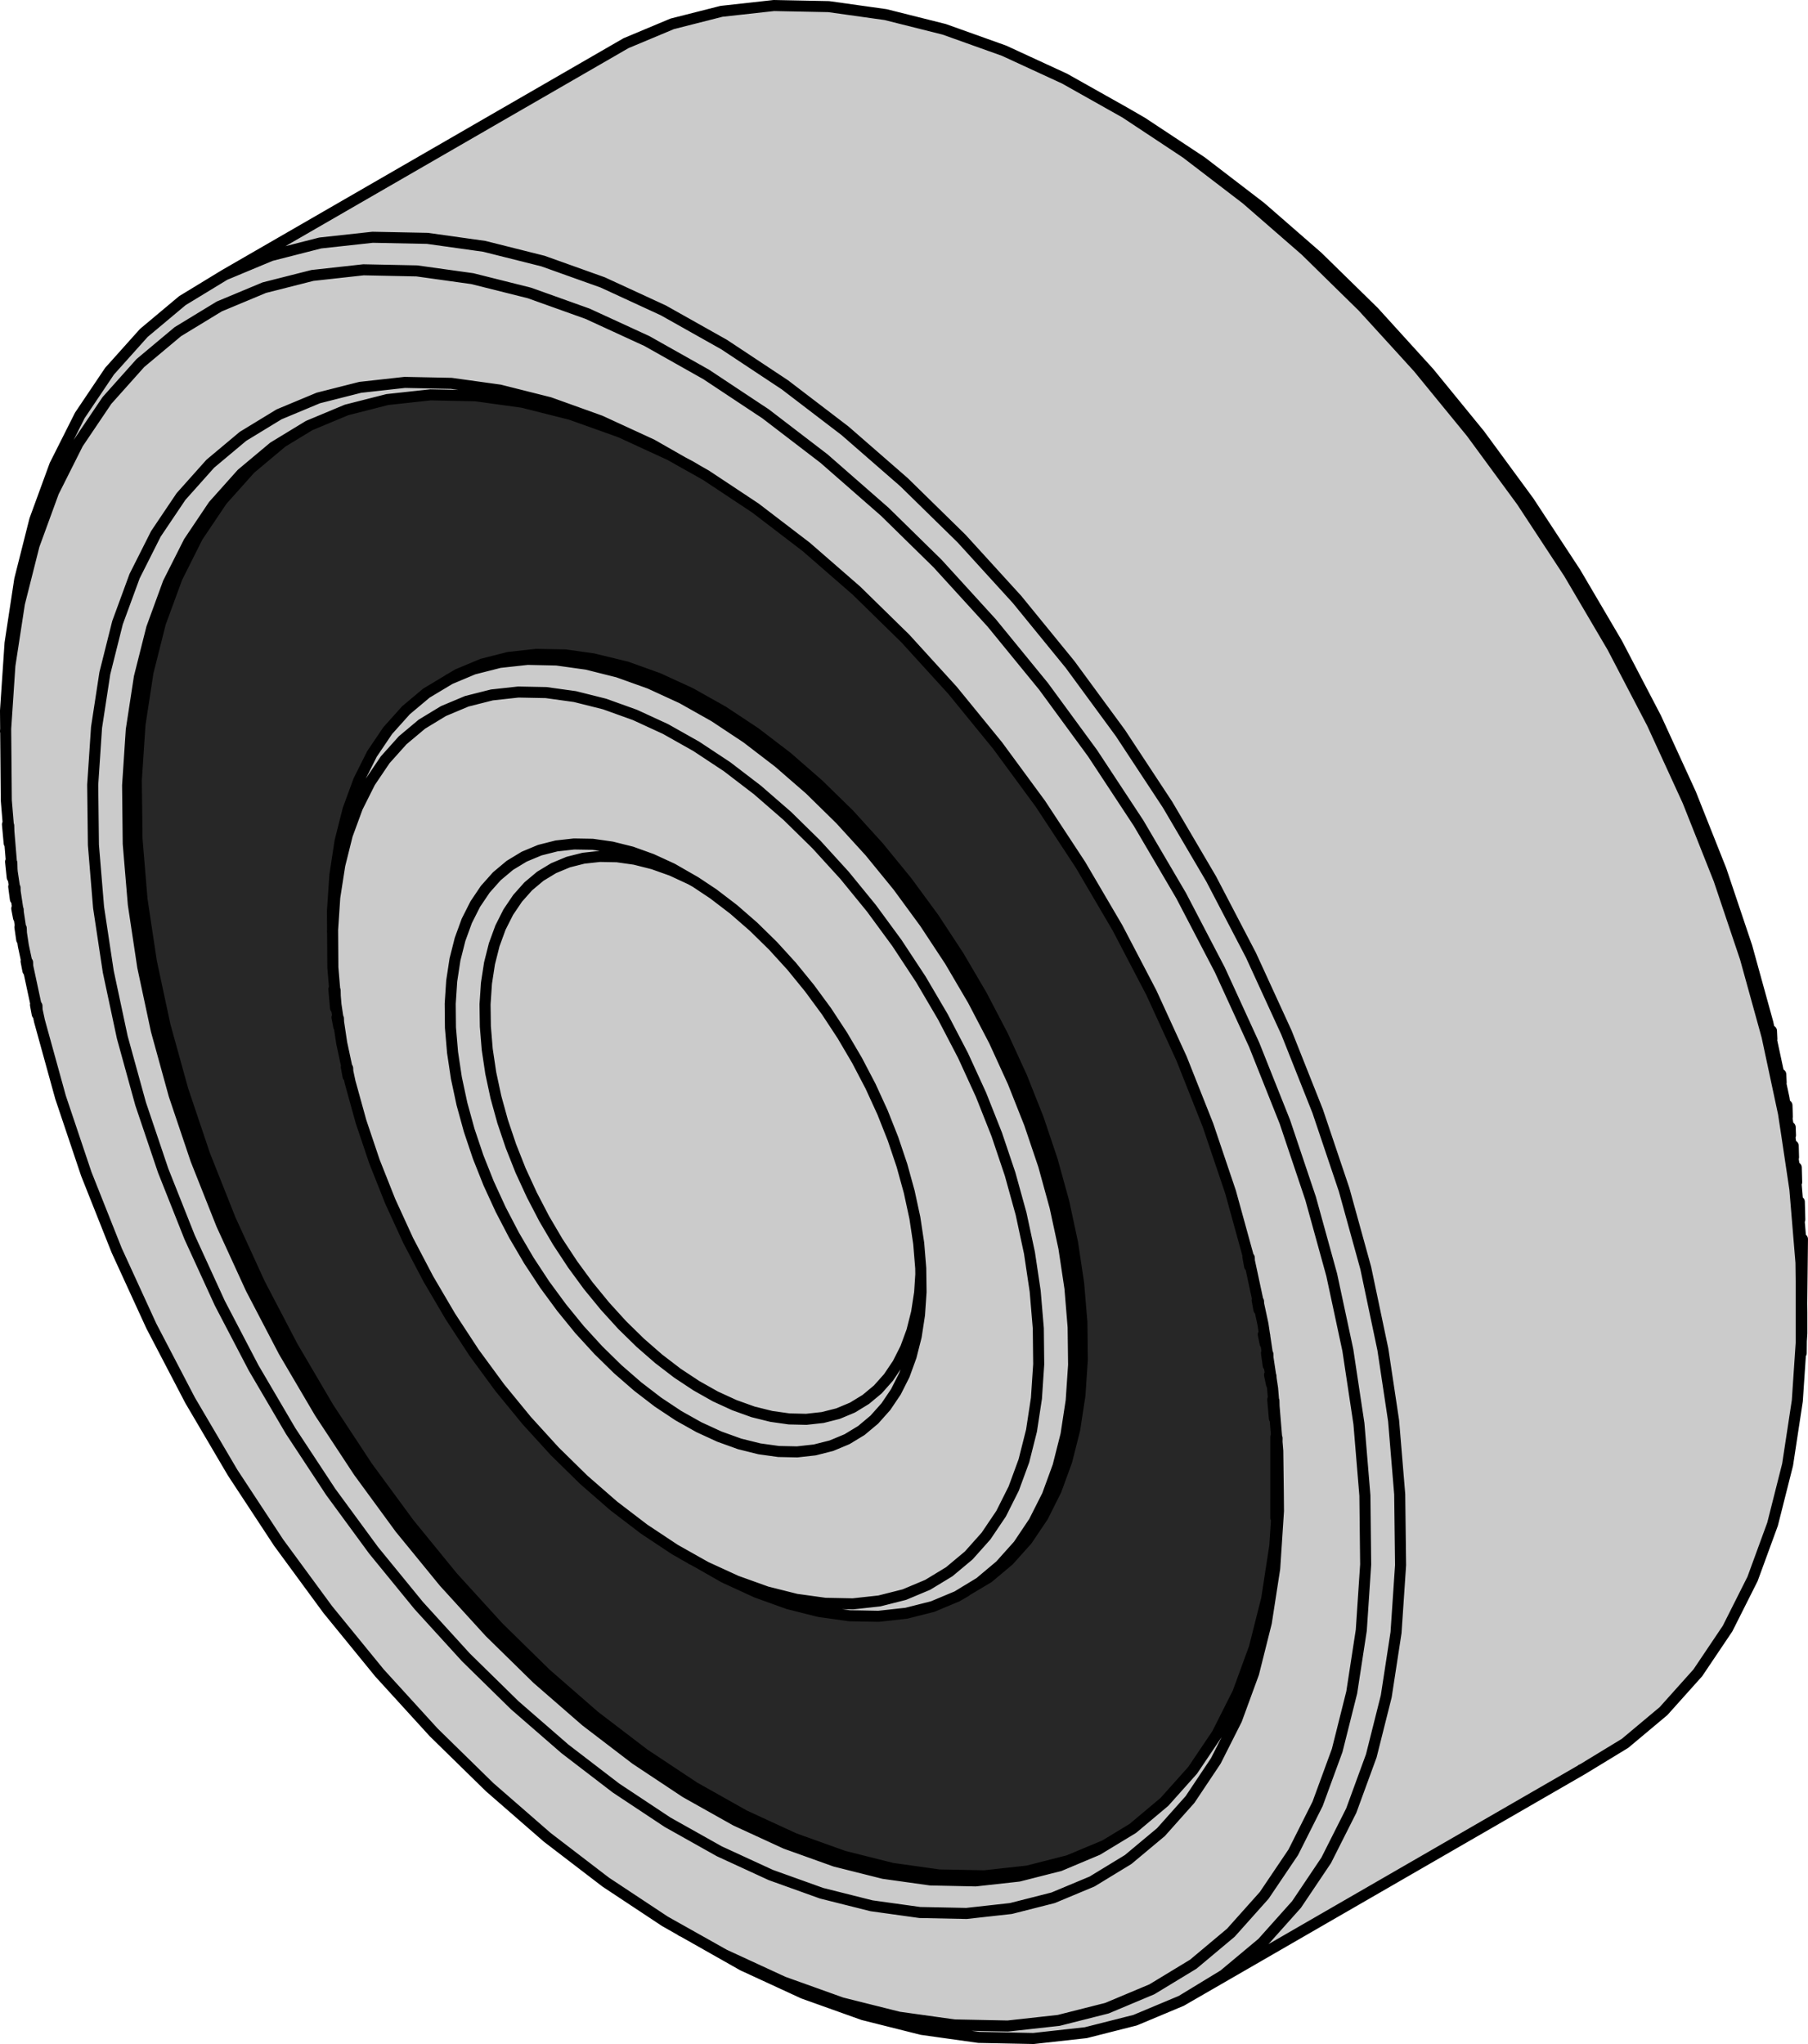 <svg width="230.971mm" height="261.091mm" viewBox="0 0 230.971 261.091" stroke-linejoin="round" stroke-linecap="round" fill="none" fill-rule="evenodd" version="1.1" id="svg1866" xmlns="http://www.w3.org/2000/svg">
  <desc id="desc1751">Composer Export</desc>
  
  <defs id="defs1755"></defs>
  <g id="g1864" transform="translate(-134.555,-119.454)">
    <path style="display:inline;fill:#cbcbcb" d="m 248.47,121.26 4.75,1.2 5.96,1.99 8.75,3.56 6.76,3.57 11.1,6.77 7.56,5.55 7.54,6.35 2.42,2.35 5.16,4.76 7.55,8.34 4.77,5.56 6.75,8.73 7.55,11.12 7.55,13.11 6.31,12.75 4.36,10.32 4.36,12.33 3.01,11.37 0.23,1.19 0.96,4.37 0.23,1.19 0.57,2.77 0.22,1.6 0.18,1.2 0.22,1.17 0.18,1.2 0.21,1.6 0.19,1.17 0.21,2.01 0.18,2.36 0.22,2.41 0.18,2.35 v 14.72 l -0.39,5.96 -1.2,7.95 -1.43,6.19 -2.37,7.16 -2.91,6.22 -5.39,8.11 -2.18,2.58 -4.76,4.38 -3.78,2.58 -49.68,28.95 -9.26,4.64 -5.55,1.59 -5.72,0.97 -1.96,0.17 -8.76,0.01 -5.54,-0.82 -4.13,-0.72 -7.14,-1.99 -7.94,-3.19 -9.54,-4.76 -12.25,-7.6 -8.75,-6.74 -7.55,-6.75 -6.76,-6.34 -7.97,-9.11 -5.92,-7.18 -8.72,-12.33 -5.61,-9.09 -6.35,-11.51 -6.37,-13.49 -5.17,-13.9 -2.79,-9.12 -1.51,-6.12 -0.03,-1.06 -0.19,-0.13 -0.97,-4.37 -0.04,-1.06 -0.19,-0.13 -0.56,-2.77 -0.06,-1.47 -0.17,-0.13 -0.18,-1.2 -0.04,-1.04 -0.18,-0.13 -0.18,-1.2 -0.04,-1.46 -0.17,-0.14 -0.19,-1.17 -0.05,-1.87 -0.16,-0.14 -0.18,-2.36 -0.06,-2.26 -0.16,-0.15 -0.18,-2.35 v -14.72 l 0.39,-5.95 0.99,-6.35 0.55,-3.32 1.99,-7.54 3.19,-7.94 3,-5.34 3.79,-5.35 4.75,-5.16 5.01,-3.73 16.02,-9.41 40.11,-23.03 6.22,-2.51 4.77,-1.2 5.8,-0.62 8.76,-0.01 z" id="path1759"></path>
    <path style="display:inline;fill:#272727" d="m 196.59,170.27 5.02,0.63 4.75,1.21 5.96,1.98 8.75,3.96 7.13,4.38 7.17,5.15 7.14,5.96 7.98,7.91 4.37,4.76 4.77,5.56 7.9,10.36 8.39,13.46 5.52,10.37 5.55,12.31 3.96,11.13 3.02,10.57 0.22,1.21 0.97,4.36 0.22,1.19 0.37,0.94 0.19,2.25 0.24,1.17 0.17,1.2 0.22,1.59 0.17,1.2 0.24,1.17 0.17,1.98 0.21,2.41 0.18,2.36 v 10.35 l -0.17,2.76 -1.02,7.17 -1.03,4.61 -2.37,7.15 -3.98,7.54 -3.73,5.01 -4.96,4.57 -3.57,2.39 -2.96,1.41 -6.23,2.11 -4.88,0.68 h -9.01 l -5.57,-0.79 -6.36,-1.58 -7.13,-2.8 -9.54,-4.75 -9.1,-6 -7.93,-6.36 -5.56,-5.16 -7.95,-7.94 -1.98,-2.39 -7.59,-9.48 -8.28,-11.97 -6.01,-10.68 -5.57,-11.11 -5.56,-14.29 -2.78,-9.14 -1.58,-6.36 -1.19,-5.56 -1.19,-7.95 -0.4,-4.76 v -15.76 l 1.18,-8.75 2.39,-8.73 2.79,-6.35 3.62,-5.91 2.57,-2.99 3.77,-3.77 3.02,-2.14 5.29,-2.66 3.85,-1.31 3.03,-0.63 3.17,-0.39 6.75,-0.23 z" id="path1761"></path>
    <path style="display:inline;fill:#cbcbcb" d="m 209.55,203.47 7.55,1.98 5.96,2.78 6,3.53 7.93,5.97 2.79,2.37 5.55,5.97 4.78,5.54 5.1,7.21 5.62,9.48 3.93,7.98 3.55,9.55 2.8,9.92 1.58,11.12 v 8.86 l -0.39,3.57 -1.19,5.96 -2.12,5.43 -2.77,4.78 -4.21,4.52 -3.57,2.39 -4.02,1.93 -3.68,1.09 -3.33,0.56 -5.57,-0.22 -2.77,-0.4 -7.29,-2.32 -5.15,-2.4 -7.56,-4.36 -7.51,-5.59 -7.14,-6.76 -1.98,-2.39 -6,-7.5 -5.56,-8.34 -7.15,-14.29 -3.99,-11.9 -0.72,-2.54 -0.05,-1.05 -0.17,-0.15 -0.97,-5.16 -0.04,-1.05 -0.18,-0.13 -0.19,-1.19 -0.05,-2.26 -0.16,-0.15 -0.18,-2.35 v -9.16 l 0.17,-2.76 0.41,-2.8 1.24,-5.42 2.89,-7.03 2.64,-3.72 2.57,-2.99 3.02,-2.14 3.18,-1.98 5.95,-1.99 3.18,-0.4 h 4.49 z" id="path1763"></path>
    <path id="path1857" style="stroke:#000000;stroke-width:1.411" d="m 136.12,230.85 1.42,9.42 2.06,9.61 2.69,9.74 3.29,9.79 3.88,9.76 4.43,9.66 4.95,9.49 5.44,9.25 5.87,8.93 6.27,8.54 6.61,8.1 6.92,7.59 7.16,7.01 7.35,6.4 7.48,5.73 7.57,5.01 9.93,5.62 7.74,3.57 7.64,2.73 7.49,1.88 7.27,1.02 7,0.14 6.68,-0.74 6.31,-1.6 5.9,-2.47 51.26,-29.59 5.42,-3.3 4.92,-4.12 4.38,-4.89 3.8,-5.65 3.19,-6.34 2.56,-7 1.92,-7.6 1.24,-8.15 0.58,-8.62 v -2.65 l -0.1,-8.81 -0.76,-9.16 -1.42,-9.42 -2.06,-9.61 -2.69,-9.74 -3.29,-9.79 -3.88,-9.76 -4.43,-9.66 -4.95,-9.49 -5.33,-9.07 -5.98,-9.11 -6.27,-8.54 -6.46,-7.91 -7.07,-7.78 -7.16,-7.01 -7.29,-6.35 -7.54,-5.78 -7.57,-5.01 -2.16,-1.25 -7.77,-4.37 -7.74,-3.57 -7.64,-2.73 -7.49,-1.88 -7.27,-1.02 -7,-0.14 -6.69,0.74 -6.3,1.6 -5.9,2.47 -51.26,29.59 -5.42,3.3 -4.92,4.12 -4.38,4.89 -3.8,5.65 -2.73,5.43 -0.46,0.91 -2.56,7 -1.92,7.6 -1.24,8.15 -0.58,8.62 0.1,11.46 0.76,9.16 m 228.59,56.66 0.03,-0.39 m -28.16,58.38 0.15,-0.06 m -56.57,-210.51 0.33,0.19 m 84.25,154.65 -0.11,-9.04 -0.78,-9.38 -1.01,-6.76 -0.44,-2.9 -2.11,-9.87 -2.76,-9.98 -3.38,-10.05 -3.97,-10 -4.55,-9.92 -5.08,-9.74 -5.57,-9.47 -6.02,-9.17 -6.43,-8.76 -6.79,-8.3 -2.51,-2.76 -4.58,-5.02 -7.34,-7.2 -7.54,-6.56 -7.68,-5.88 -7.76,-5.14 m -21.5,189.49 1.11,-0.64 m -33.18,-142.55 -1.02,-0.58 1.02,0.58 6.29,4.17 6.51,4.98 6.4,5.57 6.25,6.12 6.02,6.61 5.77,7.07 5.47,7.44 5.12,7.79 4.73,8.06 4.32,8.27 3.86,8.42 3.38,8.52 2.88,8.53 2.34,8.49 1.8,8.39 1.23,8.2 0.66,7.99 0.07,5.42 m -75.14,-131.22 -0.93,-0.49 1.95,1.09 -1.02,-0.6 m 29.47,103.24 -0.01,-0.78 -0.26,-3.17 -0.49,-3.26 -0.72,-3.33 -0.93,-3.37 -1.14,-3.39 -1.34,-3.38 -1.53,-3.34 -1.72,-3.29 -1.88,-3.2 -2.03,-3.09 -2.17,-2.95 -2.29,-2.81 -2.39,-2.62 -2.48,-2.43 -2.55,-2.22 -2.58,-1.97 -2.27,-1.51 m -0.48,86.51 -0.31,-0.21 m -0.95,47.71 -0.32,-0.21 m -15.71,-138.41 2.25,-0.25 2.37,0.04 2.45,0.35 2.53,0.63 2.58,0.93 2.61,1.2 2.98,1.71 -0.63,-0.35 -2.41,-1.12 -2.39,-0.85 -2.34,-0.59 -2.27,-0.32 -2.19,-0.04 -2.09,0.23 m -17.16,-22.85 3.12,-1.31 3.34,-0.85 3.56,-0.39 3.71,0.08 3.87,0.54 3.98,1 4.05,1.45 4.11,1.89 4.14,2.33 4.12,2.73 4.07,3.12 4.01,3.48 3.9,3.83 3.77,4.13 3.6,4.41 3.43,4.68 3.19,4.84 2.96,5.04 2.7,5.17 2.41,5.27 2.11,5.32 1.8,5.33 1.46,5.31 1.13,5.24 0.77,5.13 0.41,4.98 0.06,4.81 -0.31,4.58 -0.66,4.33 -1.02,4.03 -1.36,3.72 -1.7,3.37 -2.01,3 -2.33,2.6 -2.61,2.19 -2.88,1.75 -3.13,1.31 -3.36,0.85 m -57.97,-71.63 0.49,3.26 0.71,3.32 0.93,3.38 1.14,3.39 1.34,3.37 1.54,3.35 1.71,3.28 1.88,3.21 2.03,3.09 2.17,2.95 2.29,2.81 2.4,2.62 2.48,2.43 2.54,2.21 2.59,1.99 2.62,1.74 2.62,1.47 2.61,1.2 2.58,0.93 2.53,0.63 2.45,0.34 2.37,0.05 2.25,-0.25 2.13,-0.54 1.99,-0.83 1.83,-1.11 1.66,-1.39 1.48,-1.66 1.28,-1.9 1.08,-2.14 0.86,-2.37 0.65,-2.56 0.42,-2.75 0.2,-2.91 -0.03,-2.27 -0.15,2.32 -0.39,2.54 -0.6,2.38 -0.8,2.18 -1,1.98 -1.19,1.77 -1.36,1.53 -1.54,1.28 -1.7,1.04 -1.84,0.77 -1.97,0.5 -2.09,0.23 -2.19,-0.05 -2.27,-0.32 -2.34,-0.58 -2.39,-0.86 -2.42,-1.11 -2.43,-1.37 -2.42,-1.6 -2.4,-1.84 -2.35,-2.05 -2.3,-2.25 -2.21,-2.43 -2.13,-2.6 -2,-2.73 -1.89,-2.87 -1.74,-2.96 -1.58,-3.04 -1.43,-3.1 -1.24,-3.13 -1.06,-3.14 -0.86,-3.12 -0.66,-3.08 -0.45,-3.02 -0.24,-2.93 -0.04,-2.83 0.18,-2.69 0.39,-2.54 0.6,-2.38 0.8,-2.19 1,-1.98 1.19,-1.76 1.36,-1.53 1.54,-1.29 1.7,-1.03 1.87,-0.78 1.94,-0.49 m -3.45,-1.57 -2.13,0.54 -1.99,0.83 -1.83,1.11 -1.66,1.39 -1.48,1.66 -1.28,1.9 -1.08,2.14 -0.86,2.36 -0.65,2.57 -0.42,2.75 -0.19,2.91 0.03,3.05 0.27,3.17 m -8.33,-83.4 5.51,-0.6 5.77,0.12 6,0.83 6.18,1.56 6.3,2.25 6.38,2.94 1.61,0.91 -3.96,-2.26 -6.58,-3.03 -6.49,-2.33 -6.36,-1.6 -6.19,-0.86 -5.95,-0.12 -5.68,0.63 m -3.55,69.53 0.29,-4.37 0.64,-4.12 0.96,-3.85 1.3,-3.54 1.61,-3.21 1.93,-2.86 2.24,-2.5 2.46,-2.06 2.75,-1.67 2.98,-1.25 3.2,-0.81 3.38,-0.37 3.55,0.07 3.68,0.51 3.79,0.95 3.87,1.39 3.91,1.8 3.94,2.22 3.93,2.6 3.88,2.97 3.82,3.32 3.72,3.65 3.59,3.94 3.43,4.2 3.26,4.44 3.05,4.63 2.82,4.8 2.57,4.93 2.3,5.02 2.01,5.07 1.71,5.08 1.4,5.06 1.07,4.99 0.73,4.89 0.4,4.75 0.05,4.58 -0.29,4.36 -0.63,4.13 -0.97,3.85 -1.3,3.54 -1.61,3.21 -1.93,2.86 -2.21,2.48 -2.49,2.08 -2.75,1.67 -2.98,1.25 -3.2,0.81 -3.38,0.37 -3.54,-0.07 -3.69,-0.51 -3.78,-0.95 -3.87,-1.39 -3.9,-1.79 -0.96,-0.54 3.3,1.88 4.11,1.89 4.05,1.46 3.98,1 3.86,0.54 3.72,0.07 3.55,-0.39 m -28.55,-7.55 1.98,1.1 -3,-1.69 -3.92,-2.6 -3.89,-2.97 -3.82,-3.33 -3.71,-3.64 -3.59,-3.94 -3.44,-4.2 -3.26,-4.44 -3.04,-4.64 -2.82,-4.8 -2.58,-4.92 -2.3,-5.02 -2.01,-5.07 -1.71,-5.08 -1.4,-5.06 -1.07,-4.99 -0.73,-4.89 -0.4,-4.76 -0.05,-7.22 0.31,-4.58 0.66,-4.33 1.02,-4.04 1.36,-3.71 1.69,-3.38 2.02,-2.99 2.33,-2.6 2.61,-2.19 4,-2.4 3.14,-1.31 3.35,-0.85 3.54,-0.39 3.72,0.07 3.55,0.5 4.29,1.04 4.06,1.46 4.11,1.89 4.14,2.33 4.11,2.72 4.08,3.12 4,3.49 3.91,3.82 3.77,4.15 3.61,4.42 3.41,4.64 3.2,4.87 2.95,5.03 2.7,5.17 2.42,5.28 2.11,5.31 1.79,5.33 1.47,5.32 1.12,5.22 0.77,5.14 0.42,5 0.05,4.79 -0.3,4.52 -0.67,4.38 -1.02,4.04 -1.36,3.72 -1.69,3.37 -2.02,3 -2.32,2.59 -2.61,2.19 -3.07,1.83 m -94.49,-168.23 5.9,-2.46 6.3,-1.61 6.69,-0.73 7,0.14 7.27,1.02 7.49,1.88 7.64,2.73 7.74,3.57 7.77,4.37 7.76,5.14 7.68,5.87 7.53,6.56 7.35,7.2 7.09,7.78 6.78,8.31 6.43,8.76 6.03,9.16 5.57,9.48 5.08,9.74 4.54,9.9 3.98,10.02 3.38,10.04 2.76,9.99 2.19,10.41 1.37,9.11 0.78,9.39 0.11,9.04 -0.58,8.62 -1.25,8.14 -1.91,7.6 -2.56,7 -0.71,1.41 -2.49,4.94 -3.79,5.64 -4.38,4.9 -4.92,4.11 -5.42,3.3 m -9.76,-19.86 -4.67,1.95 -5.21,1.33 -5.52,0.61 -5.78,-0.11 -5.99,-0.84 -6.18,-1.55 -6.31,-2.26 -6.38,-2.94 -6.42,-3.61 -6.39,-4.24 -6.34,-4.84 -6.22,-5.42 -6.06,-5.94 -5.85,-6.42 -5.59,-6.85 -5.31,-7.23 -4.97,-7.55 -4.59,-7.82 -4.19,-8.02 -3.75,-8.19 -3.28,-8.26 -2.79,-8.29 -2.28,-8.24 -1.74,-8.13 -0.16,-1.06 -1.04,-6.91 -0.64,-7.75 -0.09,-7.45 0.47,-7.12 1.03,-6.72 1.58,-6.27 2.12,-5.77 2.63,-5.24 3.13,-4.65 3.61,-4.04 4.06,-3.4 3.55,-2.16 m -26.29,66.3 -0.71,-4.71 -0.66,-7.98 -0.09,-7.68 0.49,-7.33 1.06,-6.92 1.62,-6.46 2.18,-5.94 2.72,-5.4 3.21,-4.77 3.74,-4.19 4.18,-3.5 4.61,-2.81 5.01,-2.09 5.36,-1.36 m 3.46,1.56 -5.22,1.33 -4.86,2.03 -4.47,2.72 -4.06,3.4 -3.61,4.04 -3.13,4.66 -2.64,5.23 -2.11,5.78 -1.58,6.27 -1.03,6.71 -0.47,7.12 0.08,7.46 0.65,7.74 1.2,7.97 1.74,8.14 2.27,8.24 2.79,8.28 3.28,8.26 3.75,8.18 4.19,8.03 4.6,7.82 4.97,7.55 5.3,7.24 1.99,2.43 3.61,4.42 5.85,6.42 6.06,5.94 6.22,5.41 6.33,4.84 6.4,4.25 6.41,3.6 6.39,2.94 6.31,2.26 6.17,1.55 6,0.84 5.77,0.12 5.52,-0.61 3.77,-0.96 1.44,-0.36 4.85,-2.04 4.5,-2.73 4.04,-3.39 3.61,-4.04 3.13,-4.65 2.64,-5.24 2.11,-5.77 1.58,-6.27 1.03,-6.72 0.45,-6.72 0.02,2.26 -0.48,7.33 -1.07,6.92 -1.62,6.46 -2.18,5.95 -2.65,5.25 -3.3,4.94 -3.71,4.16 -4.19,3.5 -4.61,2.81 -4.98,2.08 -5.39,1.37 -5.68,0.63 -5.95,-0.12 -6.18,-0.86 -6.37,-1.6 -6.49,-2.33 -6.58,-3.03 -6.61,-3.71 -6.59,-4.37 -6.52,-5 -6.41,-5.57 -6.24,-6.12 -6.03,-6.62 -5.77,-7.06 -5.46,-7.44 -5.13,-7.79 -4.73,-8.06 -4.32,-8.27 -3.86,-8.43 -3.38,-8.51 -2.88,-8.53 -2.34,-8.49 -1.79,-8.39 -0.53,-3.5 m -12.6,-27.19 0.56,-8.41 1.22,-7.94 1.87,-7.41 2.49,-6.82 3.11,-6.19 3.71,-5.5 4.27,-4.78 4.79,-4.01 5.29,-3.22 5.75,-2.4 6.15,-1.56 6.52,-0.72 6.82,0.14 7.09,0.99 7.3,1.83 7.41,2.65 7.59,3.49 7.58,4.27 6.74,4.47 0.82,0.54 7.48,5.73 7.76,6.79 6.75,6.62 6.92,7.59 6.62,8.1 6.26,8.54 5.88,8.93 5.43,9.25 4.95,9.49 4.39,9.58 3.92,9.84 3.29,9.79 2.69,9.74 2.06,9.61 1.42,9.42 0.76,9.16 0.1,8.81 -0.56,8.41 -1.22,7.94 -1.86,7.41 -2.5,6.82 -3.11,6.19 -3.71,5.5 -4.26,4.77 -4.8,4.02 -5.29,3.21 -5.74,2.41 -6.16,1.56 -6.51,0.72 -6.83,-0.14 -7.09,-0.99 -7.3,-1.83 -7.45,-2.67 -7.54,-3.48 -7.58,-4.26 m 78.03,-51.53 V 303 l 0.16,0.15 z m -0.18,-12.71 -0.21,-2.41 0.15,0.15 z m -0.38,-4.39 -0.24,-1.17 0.18,0.13 z m -0.41,-2.37 -0.22,-1.59 0.18,0.13 z m 68.09,-1.58 v -14.72 l 0.16,0.15 z m -68.48,-1.21 -0.24,-1.17 0.19,0.13 z m -0.8,-4.36 -0.22,-1.19 0.17,0.14 z m -1.19,-5.55 -0.22,-1.21 0.18,0.14 z m 70.29,-5.95 -0.22,-2.41 0.16,0.14 z m -0.4,-4.77 -0.21,-2.01 0.16,0.14 z m -0.4,-3.18 -0.21,-1.6 0.17,0.13 z m -0.39,-2.8 -0.22,-1.17 0.18,0.13 z m -0.4,-2.37 -0.22,-1.6 0.17,0.14 z m -0.79,-4.37 -0.23,-1.19 0.18,0.14 z m -183.08,-0.79 -0.22,-1.2 0.17,0.15 z m 181.89,-4.77 -0.23,-1.19 0.18,0.14 z m -183.08,-1.59 -0.22,-1.18 0.18,0.13 z m -38.52,-1.59 -0.22,-1.19 0.19,0.13 z m 38.11,-0.78 -0.21,-2.41 0.16,0.15 z m -39.3,-4.78 -0.23,-1.19 0.19,0.13 z m -0.79,-3.96 -0.23,-1.6 0.17,0.13 z m -0.41,-2.8 -0.22,-1.17 0.18,0.13 z m -0.4,-2.37 -0.21,-1.6 0.17,0.14 z m -0.4,-2.77 -0.21,-2.01 0.16,0.14 z m -0.39,-4.37 -0.22,-2.41 0.16,0.15 z"></path>
  </g>
</svg>
